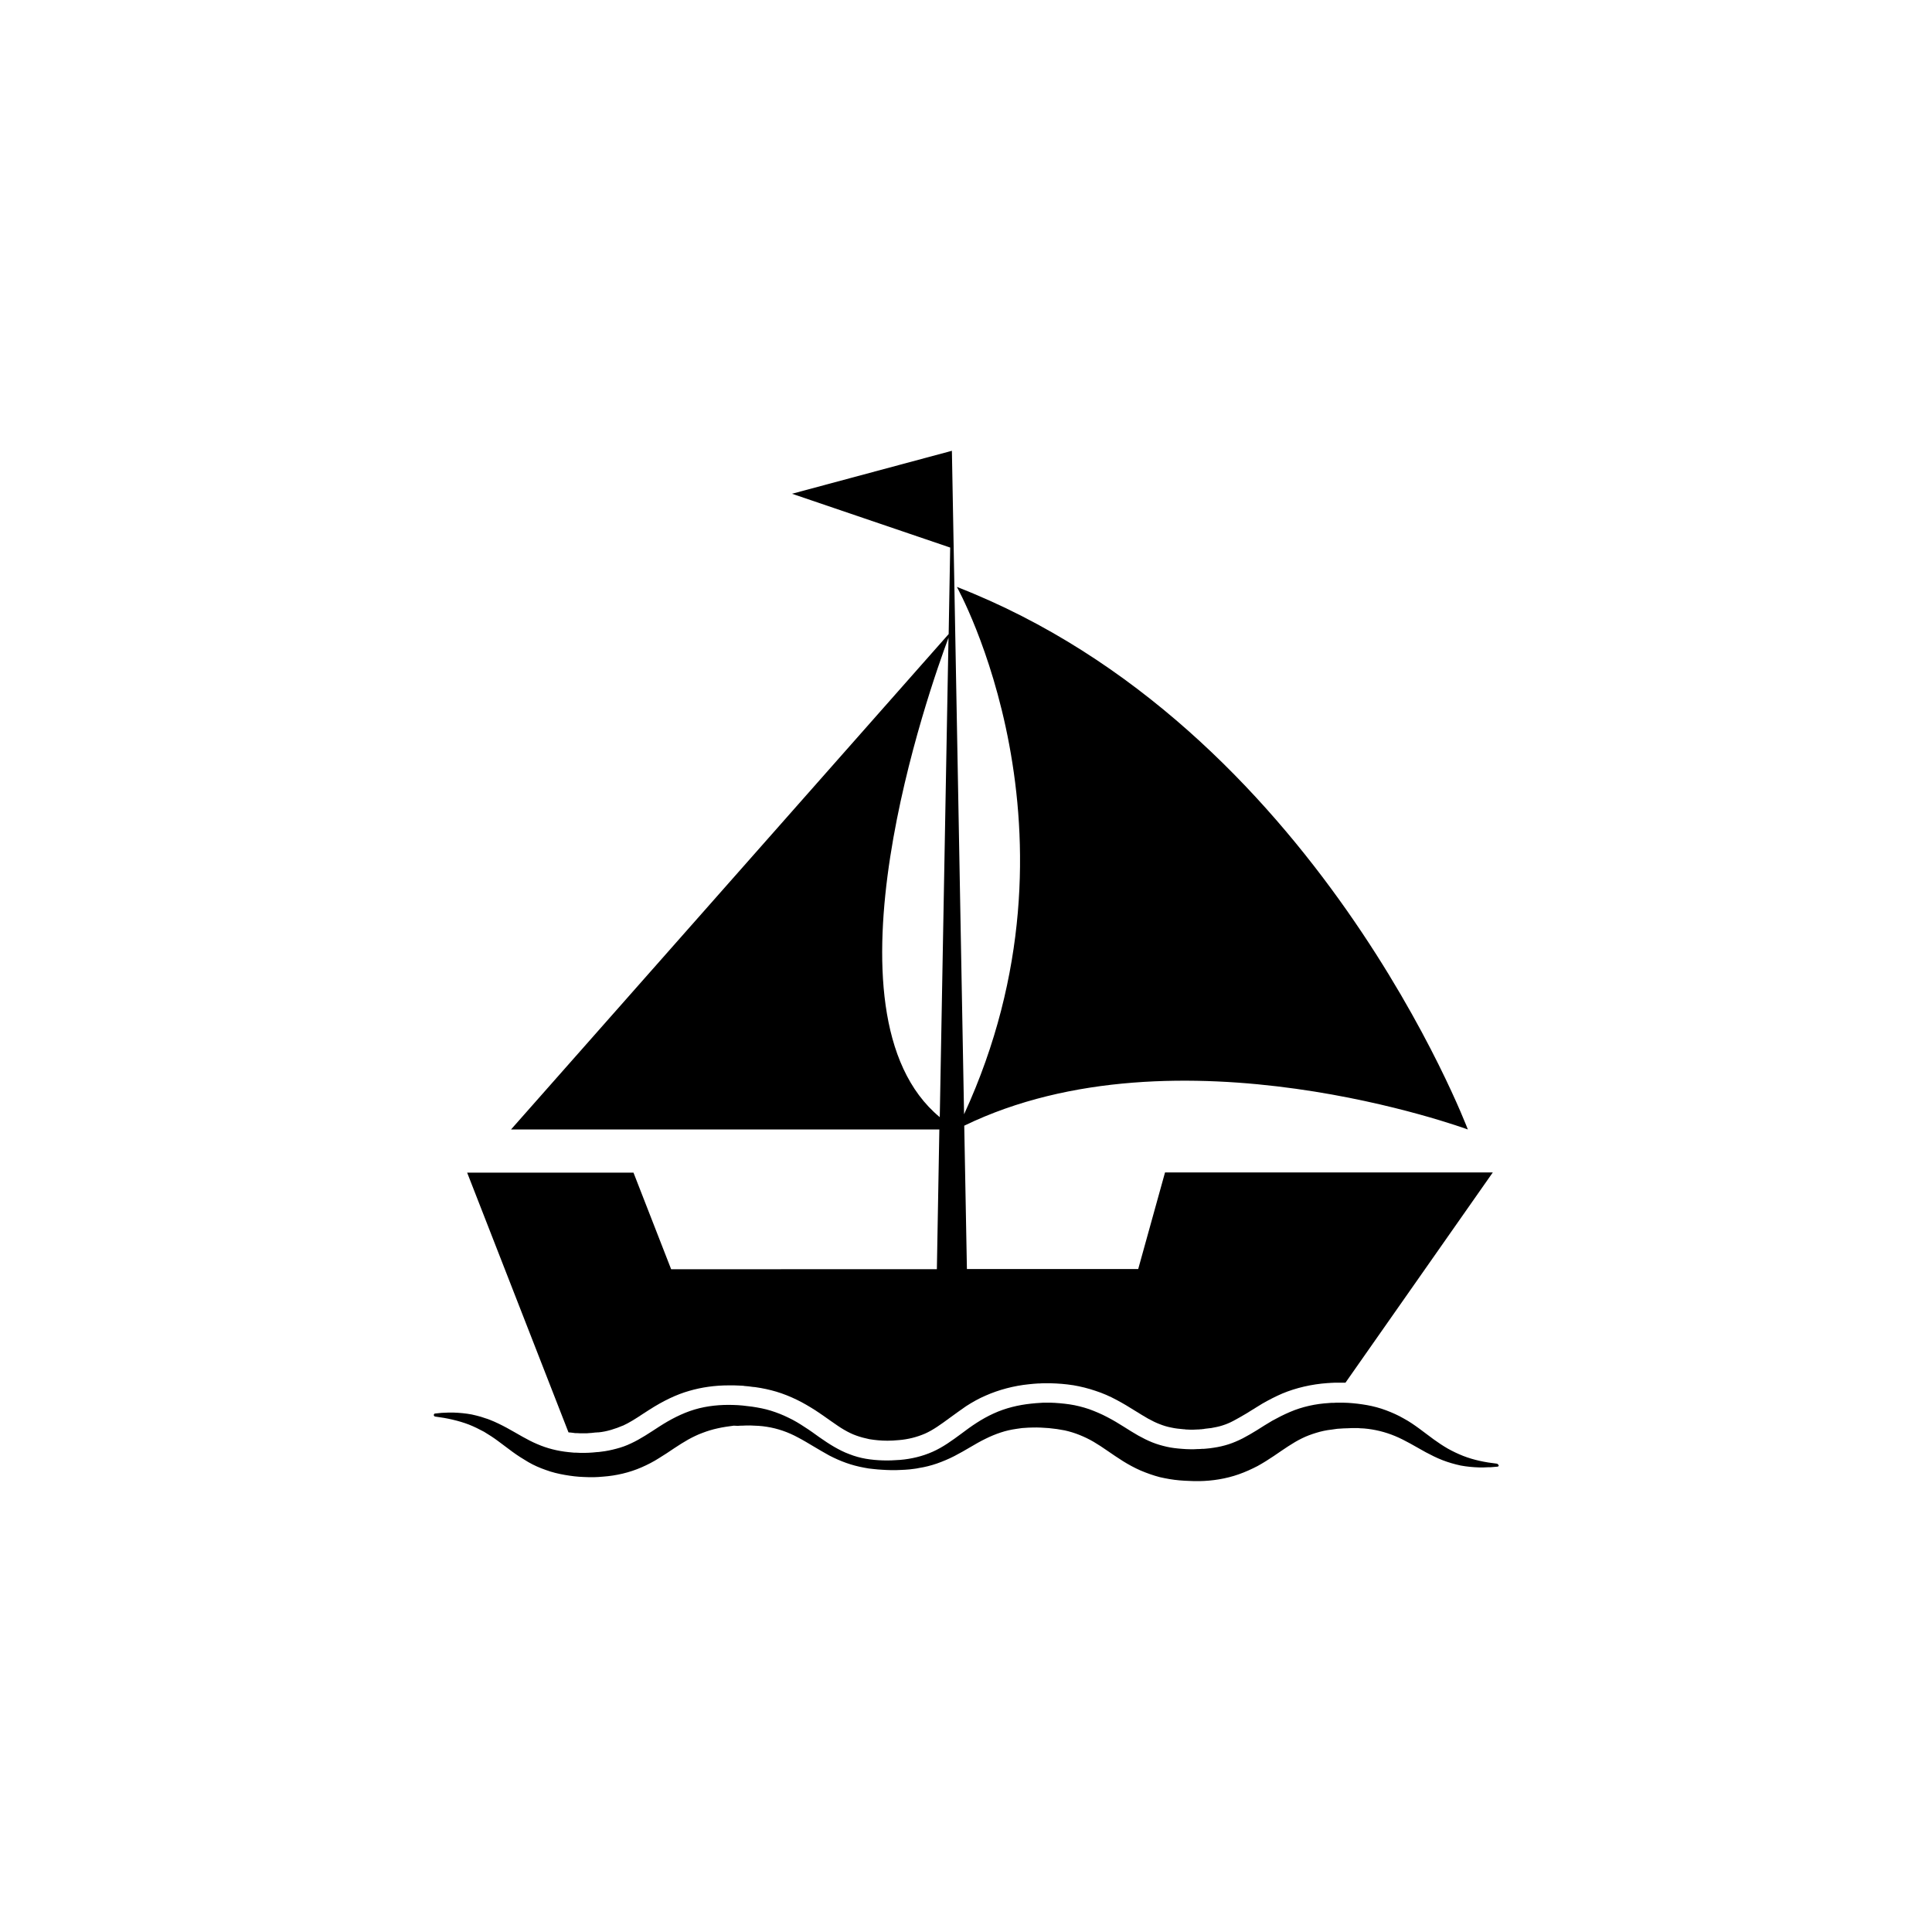 <?xml version="1.0" encoding="UTF-8"?>
<!-- Uploaded to: SVG Repo, www.svgrepo.com, Generator: SVG Repo Mixer Tools -->
<svg fill="#000000" width="800px" height="800px" version="1.1" viewBox="144 144 512 512" xmlns="http://www.w3.org/2000/svg">
 <g>
  <path d="m321.86 480.36-9.977-25.594h-44.082l26.852 68.82c0.152 0 0.301 0.051 0.453 0.051h0.102c0.051 0 0.203 0 0.352 0.051 0.152 0 0.301 0 0.453 0.051l0.453 0.051h0.402l0.957 0.051h1.211c0.301 0 0.656 0 1.008-0.051 0.25 0 0.504-0.051 0.754-0.051 0.152 0 0.301-0.051 0.453-0.051s0.301-0.051 0.453-0.051h0.102c0.25 0 0.453-0.051 0.656-0.051h0.203c1.008-0.102 2.066-0.301 3.273-0.656 1.16-0.352 2.168-0.707 3.074-1.109h0.051c1.664-0.754 3.426-1.863 5.391-3.176 0.504-0.352 1.059-0.656 1.562-1.008 3.777-2.418 7.254-4.082 10.629-5.039 3.273-0.957 6.801-1.461 10.48-1.461h1.41l1.309 0.051c0.352 0 0.707 0.051 1.008 0.051 0.102 0 0.25 0 0.352 0.051 0.805 0.051 1.613 0.152 2.266 0.25l0.555 0.051h0.051c2.117 0.301 3.93 0.707 5.644 1.211 1.863 0.555 3.727 1.309 5.492 2.168 1.664 0.805 3.273 1.762 4.938 2.82 1.309 0.855 2.519 1.715 3.727 2.57l0.352 0.25 0.152 0.102c1.16 0.805 2.215 1.562 3.273 2.168 1.211 0.707 2.266 1.211 3.273 1.562 1.109 0.402 2.266 0.707 3.477 0.957 1.512 0.25 3.125 0.402 4.785 0.402 0.957 0 1.914-0.051 2.922-0.152h0.051c2.519-0.203 4.836-0.805 6.953-1.715 2.168-0.957 4.18-2.418 6.648-4.231 1.461-1.059 2.769-2.016 4.231-3.023 1.715-1.109 3.426-2.066 5.188-2.82 3.527-1.562 7.508-2.621 11.539-3.023 0.855-0.102 1.664-0.152 2.418-0.203h0.352c0.453-0.051 0.855-0.051 1.211-0.051h0.301 0.102 0.352 0.555 0.453c1.965 0.051 3.93 0.203 5.844 0.504h0.051c2.066 0.352 4.082 0.855 5.996 1.512 1.863 0.605 3.727 1.41 5.594 2.418 1.715 0.906 3.273 1.863 4.637 2.719l0.25 0.152c1.211 0.754 2.367 1.461 3.426 2.066 1.109 0.605 2.117 1.109 3.074 1.461 1.008 0.402 2.016 0.707 3.074 0.906 1.059 0.25 2.266 0.352 3.324 0.453 0.152 0 0.301 0 0.453 0.051 0.402 0 0.805 0.051 1.16 0.051h0.102 0.453 0.352 0.102l1.109-0.051h0.051c0.152 0 0.402 0 0.656-0.051h0.051c0.152 0 0.301 0 0.504-0.051 0.152 0 0.301 0 0.402-0.051l0.352-0.051c0.504-0.051 0.957-0.102 1.309-0.152h0.102c1.109-0.203 2.168-0.402 3.074-0.707 0.957-0.301 1.965-0.707 2.973-1.258 0.957-0.504 2.016-1.109 3.375-1.914 0.402-0.25 0.805-0.504 1.211-0.754 0.957-0.605 1.965-1.211 3.023-1.863 1.762-1.008 3.527-1.914 5.289-2.672 3.629-1.512 7.758-2.469 11.992-2.769h0.152c0.203 0 0.453-0.051 0.656-0.051 0 0 0.957-0.051 1.109-0.051h0.906 0.203 0.707 1.008l39.047-55.723-86.867 0.008-7.106 25.594h-45.395l-0.707-37.988c56.535-27.406 133.46 1.008 133.46 1.008s-40.305-106.75-135.42-143.79c0 0 36.375 64.891 1.914 139.76l-3.227-175.83-42.371 11.387 41.918 14.258-0.402 22.922-115.98 131.29h113.51l-0.656 37.031zm73.504-167.36-2.316 127.06c-33.254-27.512-2.519-114.12 2.316-127.06z"/>
  <path d="m540.71 531.89c-3.125-0.352-6.144-0.957-8.969-2.066-1.41-0.555-2.769-1.211-4.031-1.914-1.309-0.754-2.519-1.562-3.777-2.469l-3.777-2.82c-1.309-0.957-2.672-1.914-4.18-2.719-1.461-0.855-3.074-1.562-4.684-2.168-1.613-0.605-3.324-1.059-4.988-1.359-1.715-0.301-3.375-0.504-5.09-0.605-0.855-0.051-1.715-0.051-2.519-0.051-0.402 0-0.855 0-1.258 0.051h-0.656c-0.203 0-0.453 0.051-0.656 0.051-3.426 0.203-7.004 0.957-10.277 2.367-1.664 0.707-3.223 1.512-4.684 2.316-1.461 0.855-2.82 1.715-4.082 2.519-1.309 0.805-2.519 1.512-3.777 2.168-1.211 0.605-2.469 1.16-3.727 1.562-1.258 0.402-2.57 0.707-3.93 0.906-0.656 0.102-1.359 0.203-2.066 0.25-0.352 0.051-0.707 0.051-1.059 0.051-0.352 0.051-0.707 0.051-1.059 0.051l-1.008 0.051h-1.059c-0.707 0-1.41-0.051-2.117-0.102-1.359-0.102-2.769-0.25-4.082-0.555-1.309-0.301-2.57-0.656-3.828-1.16-1.258-0.504-2.469-1.109-3.727-1.812-1.258-0.707-2.519-1.512-3.879-2.367-1.359-0.855-2.769-1.715-4.332-2.519-1.512-0.805-3.176-1.512-4.836-2.117-1.664-0.555-3.426-1.008-5.141-1.258-1.715-0.25-3.477-0.402-5.141-0.453h-1.258c-0.402 0-0.855 0-1.258 0.051-0.855 0.051-1.664 0.102-2.519 0.203-3.375 0.352-6.801 1.16-9.977 2.621-1.562 0.707-3.074 1.562-4.484 2.469-1.41 0.906-2.719 1.863-3.981 2.82-2.519 1.863-4.938 3.629-7.656 4.836-2.719 1.211-5.644 1.914-8.664 2.168-3.023 0.25-6.098 0.203-9.07-0.301-1.461-0.25-2.922-0.656-4.332-1.211-1.41-0.504-2.769-1.211-4.082-1.965-1.309-0.754-2.57-1.613-3.879-2.519-1.258-0.906-2.57-1.863-3.93-2.719-1.359-0.906-2.769-1.762-4.281-2.469-1.512-0.754-3.074-1.359-4.684-1.863-1.613-0.504-3.273-0.805-4.938-1.059-0.805-0.102-1.664-0.203-2.519-0.301-0.402-0.051-0.855-0.051-1.258-0.102l-1.258-0.051c-3.324-0.102-6.852 0.203-10.227 1.211-3.375 1.008-6.551 2.719-9.219 4.434-2.719 1.762-5.09 3.375-7.609 4.535-1.258 0.605-2.519 1.059-3.879 1.41-1.309 0.352-2.719 0.656-4.133 0.805-0.352 0.051-0.707 0.102-1.059 0.102-0.352 0.051-0.707 0.051-1.059 0.102-0.707 0.051-1.461 0.102-2.168 0.102h-1.109l-1.059-0.051h-0.555l-0.555-0.051c-0.352-0.051-0.707-0.051-1.059-0.102-2.82-0.301-5.543-0.957-8.211-2.117-2.672-1.109-5.238-2.769-8.113-4.332-1.41-0.754-2.922-1.512-4.484-2.117-0.402-0.152-0.754-0.301-1.16-0.402-0.402-0.152-0.805-0.25-1.211-0.402-0.805-0.25-1.613-0.402-2.418-0.605-1.613-0.301-3.273-0.453-4.887-0.504h-1.211l-1.211 0.051c-0.805 0-1.613 0.152-2.367 0.203-0.203 0-0.352 0.152-0.352 0.352-0.051 0.203 0.102 0.402 0.352 0.453 3.125 0.402 6.144 1.059 8.918 2.117 1.41 0.555 2.719 1.211 4.031 1.914 1.258 0.754 2.519 1.562 3.727 2.469l3.777 2.82c1.309 0.957 2.719 1.863 4.18 2.719 1.461 0.855 3.074 1.562 4.684 2.117 1.613 0.605 3.324 1.008 5.039 1.309 1.715 0.301 3.375 0.504 5.09 0.555 0.855 0.051 1.715 0.051 2.519 0.051 0.402 0 0.855-0.051 1.258-0.051l0.656-0.051c0.203 0 0.402-0.051 0.656-0.051 3.426-0.25 6.953-1.059 10.176-2.469 1.613-0.707 3.176-1.512 4.586-2.418 1.41-0.855 2.769-1.762 4.031-2.621 1.258-0.855 2.519-1.613 3.727-2.316 0.605-0.352 1.258-0.656 1.863-0.957 0.605-0.301 1.258-0.555 1.914-0.805 1.309-0.504 2.621-0.906 4.031-1.211 0.707-0.152 1.41-0.301 2.117-0.402 0.352-0.051 0.707-0.102 1.059-0.152 0.352-0.051 0.707-0.102 1.109-0.152l1.066 0.051c0.352-0.051 0.754-0.051 1.109-0.051 0.754-0.051 1.461-0.051 2.215-0.051 1.461 0.051 2.922 0.102 4.383 0.352 2.871 0.453 5.644 1.41 8.312 2.871 1.359 0.707 2.672 1.512 4.031 2.316 1.359 0.805 2.719 1.613 4.18 2.418 1.461 0.754 2.922 1.41 4.484 1.965 1.562 0.555 3.125 0.957 4.734 1.258 0.805 0.152 1.613 0.301 2.418 0.352 0.805 0.102 1.613 0.152 2.418 0.203 1.613 0.102 3.223 0.152 4.836 0.051 0.805 0 1.613-0.102 2.418-0.152 0.402-0.051 0.805-0.102 1.211-0.152 0.402-0.051 0.805-0.102 1.211-0.203 1.613-0.25 3.223-0.656 4.836-1.211 1.562-0.555 3.125-1.211 4.586-1.965 1.461-0.754 2.871-1.562 4.231-2.367 1.359-0.805 2.672-1.562 4.031-2.215 1.309-0.656 2.672-1.211 4.031-1.664s2.719-0.754 4.133-0.957c0.352-0.051 0.707-0.102 1.059-0.152 0.352-0.051 0.707-0.102 1.059-0.102 0.707-0.051 1.41-0.102 2.168-0.102 1.461-0.051 2.922 0.051 4.332 0.152 0.707 0.102 1.41 0.152 2.117 0.25 0.707 0.102 1.41 0.25 2.066 0.352 1.359 0.301 2.672 0.707 3.93 1.211 1.258 0.504 2.519 1.109 3.727 1.812 1.211 0.707 2.418 1.512 3.727 2.418 1.258 0.855 2.621 1.812 4.082 2.719 1.461 0.906 3.023 1.762 4.637 2.469 1.664 0.707 3.375 1.309 5.09 1.762 1.762 0.402 3.477 0.707 5.238 0.855 0.855 0.051 1.762 0.152 2.621 0.152 0.453 0 0.855 0.051 1.309 0.051h1.309c3.426-0.051 7.055-0.605 10.48-1.812 1.715-0.605 3.375-1.359 4.938-2.168 1.562-0.855 2.973-1.762 4.332-2.672 2.672-1.812 4.988-3.477 7.457-4.684 1.211-0.605 2.469-1.059 3.777-1.461 1.309-0.402 2.672-0.707 4.082-0.855 0.352-0.051 0.707-0.102 1.059-0.152 0.352-0.051 0.707-0.102 1.059-0.102 0.707-0.051 1.461-0.102 2.168-0.102l1.109-0.051h1.059 0.555l0.555 0.051c0.352 0 0.707 0.051 1.059 0.051 2.82 0.25 5.543 0.906 8.211 2.016 2.672 1.109 5.289 2.719 8.113 4.281 1.41 0.754 2.922 1.512 4.484 2.117 1.562 0.605 3.176 1.059 4.785 1.41 1.613 0.301 3.273 0.453 4.887 0.504h1.211l1.211-0.051h0.605l1.816-0.152c0.203 0 0.352-0.152 0.352-0.352-0.117-0.184-0.27-0.387-0.473-0.438z"/>
 </g>
</svg>